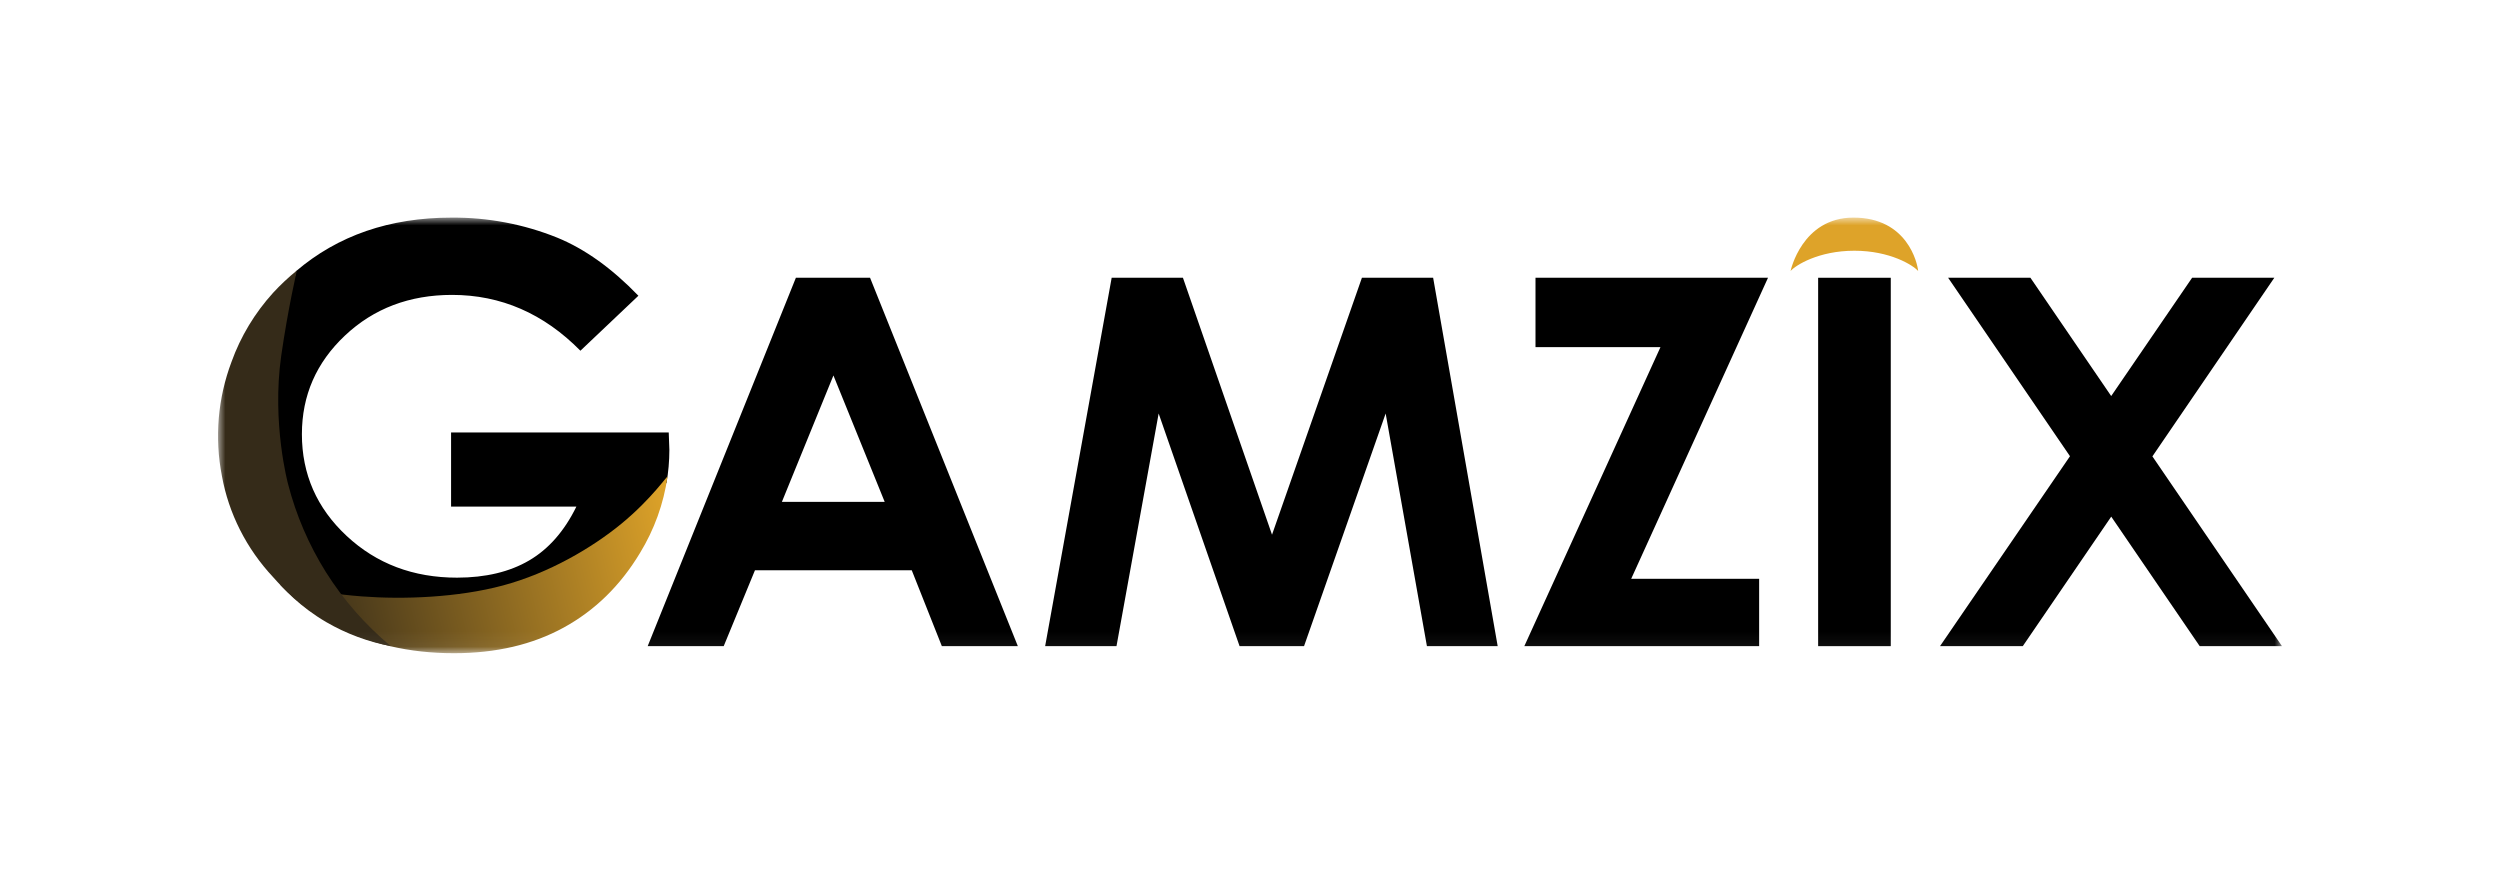 <svg width="172" height="60" viewBox="0 0 172 60" fill="none" xmlns="http://www.w3.org/2000/svg">
<mask id="mask0_2505_22280" style="mask-type:luminance" maskUnits="userSpaceOnUse" x="15" y="14" width="142" height="31">
<path d="M157 14.97H15V44.941H157V14.97Z" fill="white"/>
</mask>
<g mask="url(#mask0_2505_22280)">
<path d="M46.009 29.752H31.034V34.855H39.655C38.83 36.539 37.746 37.774 36.404 38.56C35.061 39.346 33.409 39.74 31.446 39.743C28.435 39.743 25.903 38.786 23.85 36.872C21.797 34.959 20.77 32.625 20.771 29.871C20.771 27.206 21.76 24.943 23.738 23.082C25.716 21.221 28.17 20.29 31.1 20.289C34.463 20.289 37.407 21.569 39.932 24.13L43.922 20.347C42.1 18.459 40.239 17.127 38.336 16.35C36.037 15.423 33.565 14.954 31.071 14.971C26.809 14.971 23.237 16.203 20.355 18.667C20.371 18.751 20.355 18.838 20.311 18.912C20.303 19.003 20.26 19.088 20.19 19.15C20.121 19.213 20.03 19.248 19.935 19.25C19.925 19.251 19.916 19.251 19.907 19.25C19.492 19.595 19.124 19.987 18.809 20.417C18.737 21.077 18.058 21.552 17.621 22.052C17.538 22.208 17.454 22.363 17.365 22.513C17.14 22.923 16.964 23.356 16.84 23.803C16.709 24.216 16.539 24.61 16.381 25.014C16.056 25.851 15.927 26.728 15.65 27.578C15.502 28.031 15.312 28.482 15.282 28.957C15.251 29.432 15.267 29.89 15.183 30.357C15.177 30.385 15.168 30.412 15.154 30.438C15.625 33.467 16.647 36.442 18.549 38.934C20.246 41.161 22.779 42.689 25.41 43.718C28.149 44.791 31.291 44.966 34.195 44.512C37.011 44.071 39.728 42.951 41.639 40.867C43.582 38.746 44.883 36.212 45.603 33.486C45.615 33.426 45.645 33.371 45.69 33.327C45.734 33.283 45.791 33.252 45.853 33.238C45.985 32.484 46.052 31.72 46.053 30.955L46.009 29.752Z" fill="black"/>
<path d="M45.922 32.803C45.658 34.656 45.014 36.441 44.025 38.055C42.677 40.293 40.929 42 38.783 43.176C36.637 44.352 34.121 44.941 31.235 44.941C28.146 44.941 25.39 44.298 22.969 43.012C21.596 42.286 20.354 41.352 19.292 40.245C19.071 40.011 21.349 40.762 24.9 41.033C27.736 41.251 31.495 41.116 34.609 40.278C37.775 39.429 40.742 37.683 42.749 36.035C44.871 34.287 45.942 32.652 45.922 32.803Z" fill="url(#paint0_linear_2505_22280)"/>
<path d="M26.886 44.455C25.319 44.156 23.819 43.598 22.453 42.805C20.637 41.744 19.535 40.536 18.787 39.703C16.955 37.745 15.735 35.332 15.266 32.74C14.755 30.113 14.984 27.404 15.93 24.89C16.557 23.148 17.527 21.538 18.788 20.146C19.294 19.597 19.841 19.084 20.426 18.61C20.426 18.61 19.819 21.2 19.348 24.477C18.684 29.12 19.82 33.309 19.82 33.309C20.369 35.442 21.248 37.484 22.426 39.368C23.629 41.275 25.133 42.991 26.886 44.455Z" fill="url(#paint1_linear_2505_22280)"/>
<path d="M54.757 19.11H59.86L70.028 44.455H64.799L62.729 39.235H51.941L49.791 44.455H44.56L54.757 19.11ZM57.34 25.831L53.794 34.529H60.867L57.34 25.831Z" fill="black"/>
<path d="M76.483 19.11H81.386L87.515 36.788L93.7 19.11H98.6L103.041 44.455H98.172L95.333 28.448L89.718 44.455H85.282L79.715 28.448L76.815 44.455H71.906L76.483 19.11Z" fill="black"/>
<path d="M105.642 19.11H121.639L112.226 39.821H121.029V44.456H104.873L114.24 23.883H105.642V19.11Z" fill="black"/>
<path d="M125.088 19.11H130.085V44.455H125.088V19.11Z" fill="black"/>
<path d="M134.031 19.11H139.693L145.25 27.248L150.818 19.11H156.473L148.085 31.399L157.001 44.455H151.339L145.253 35.544L139.167 44.455H133.473L142.415 31.388L134.031 19.11Z" fill="black"/>
<path d="M131.969 18.646C131.92 18.096 131.221 14.97 127.518 14.97C123.969 14.97 123.191 18.646 123.191 18.646C123.535 18.249 125.122 17.25 127.58 17.25C130.038 17.25 131.625 18.249 131.969 18.646Z" fill="#DEA329"/>
</g>
<defs>
<linearGradient id="paint0_linear_2505_22280" x1="20.671" y1="43.018" x2="46.681" y2="36.812" gradientUnits="userSpaceOnUse">
<stop offset="0.01" stop-color="#352B19"/>
<stop offset="1" stop-color="#DEA329"/>
</linearGradient>
<linearGradient id="paint1_linear_2505_22280" x1="1141.18" y1="3857.24" x2="3081.41" y2="8326.97" gradientUnits="userSpaceOnUse">
<stop offset="0.01" stop-color="#352B19"/>
<stop offset="1" stop-color="#DEA329"/>
</linearGradient>
</defs>
</svg>
